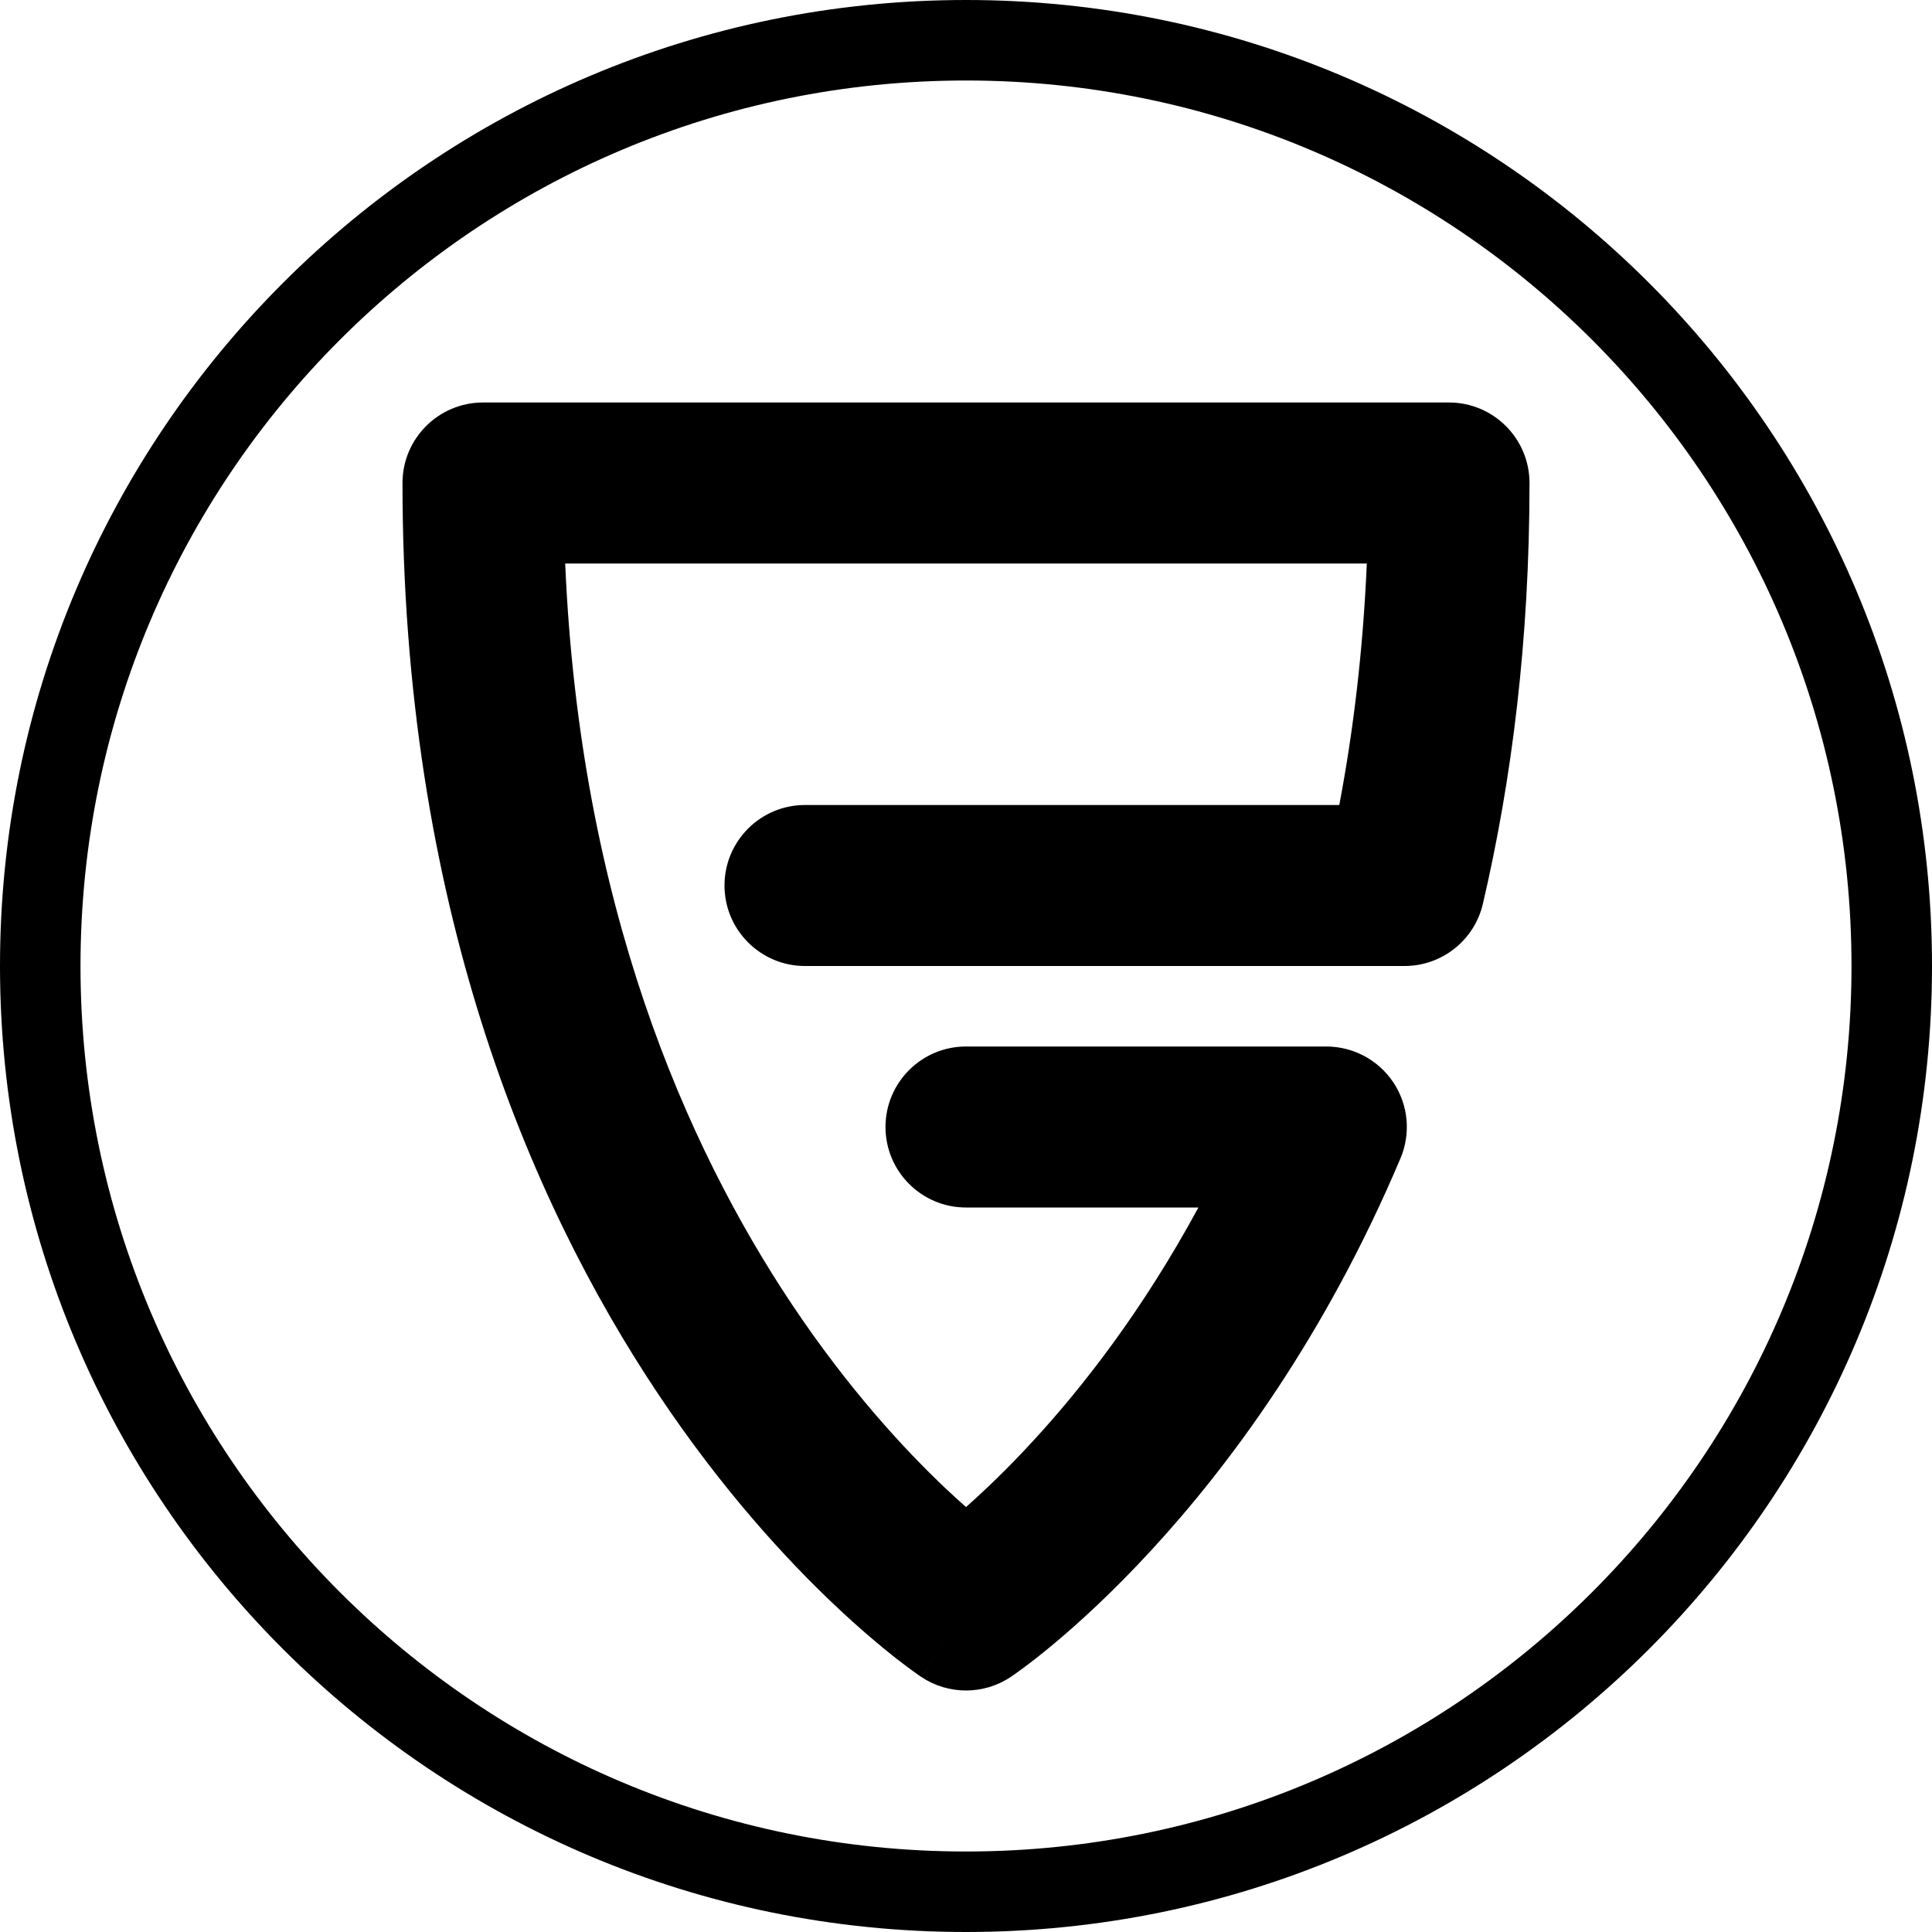 <?xml version="1.0" encoding="UTF-8"?> <svg xmlns="http://www.w3.org/2000/svg" width="24" height="24" viewBox="0 0 24 24" fill="none"><g clip-path="url(#clip0_2204_1265)"><path d="M6 5C5.448 5 5 5.448 5 6C5 11.214 6.568 14.905 8.168 17.305C8.965 18.501 9.766 19.37 10.376 19.946C10.681 20.234 10.938 20.449 11.124 20.595C11.217 20.668 11.293 20.724 11.347 20.763C11.374 20.783 11.396 20.799 11.413 20.81L11.433 20.824L11.44 20.829L11.443 20.831L11.444 20.831C11.445 20.832 11.445 20.832 12 20L11.445 20.832C11.781 21.056 12.219 21.056 12.555 20.832L12 20C12.555 20.832 12.554 20.832 12.555 20.832L12.556 20.831L12.558 20.83L12.562 20.827L12.573 20.82L12.606 20.797C12.633 20.778 12.67 20.751 12.716 20.717C12.807 20.649 12.935 20.551 13.09 20.421C13.401 20.162 13.826 19.775 14.307 19.252C15.27 18.206 16.457 16.611 17.397 14.39C17.528 14.081 17.495 13.727 17.31 13.448C17.124 13.168 16.811 13 16.476 13H12C11.448 13 11 13.448 11 14C11 14.552 11.448 15 12 15H14.887C14.201 16.267 13.457 17.223 12.835 17.898C12.516 18.246 12.229 18.518 12 18.721C11.923 18.653 11.839 18.576 11.749 18.492C11.234 18.005 10.535 17.249 9.832 16.195C8.532 14.245 7.204 11.252 7.021 7H16.979C16.932 8.081 16.812 9.08 16.637 10H10C9.448 10 9 10.448 9 11C9 11.552 9.448 12 10 12H17.448C17.912 12 18.316 11.68 18.421 11.227C18.781 9.687 19 7.948 19 6C19 5.448 18.552 5 18 5H6Z" fill="black"></path><path fill-rule="evenodd" clip-rule="evenodd" d="M0 12C0 5.373 5.373 0 12 0C18.627 0 24 5.373 24 12C24 18.627 18.627 24 12 24C5.373 24 0 18.627 0 12ZM12 23C5.925 23 1 18.075 1 12C1 5.925 5.925 1 12 1C18.075 1 23 5.925 23 12C23 18.075 18.075 23 12 23Z" fill="black"></path></g><defs><clipPath id="clip0_2204_1265"><rect width="24" height="24" fill="white"></rect></clipPath></defs></svg> 